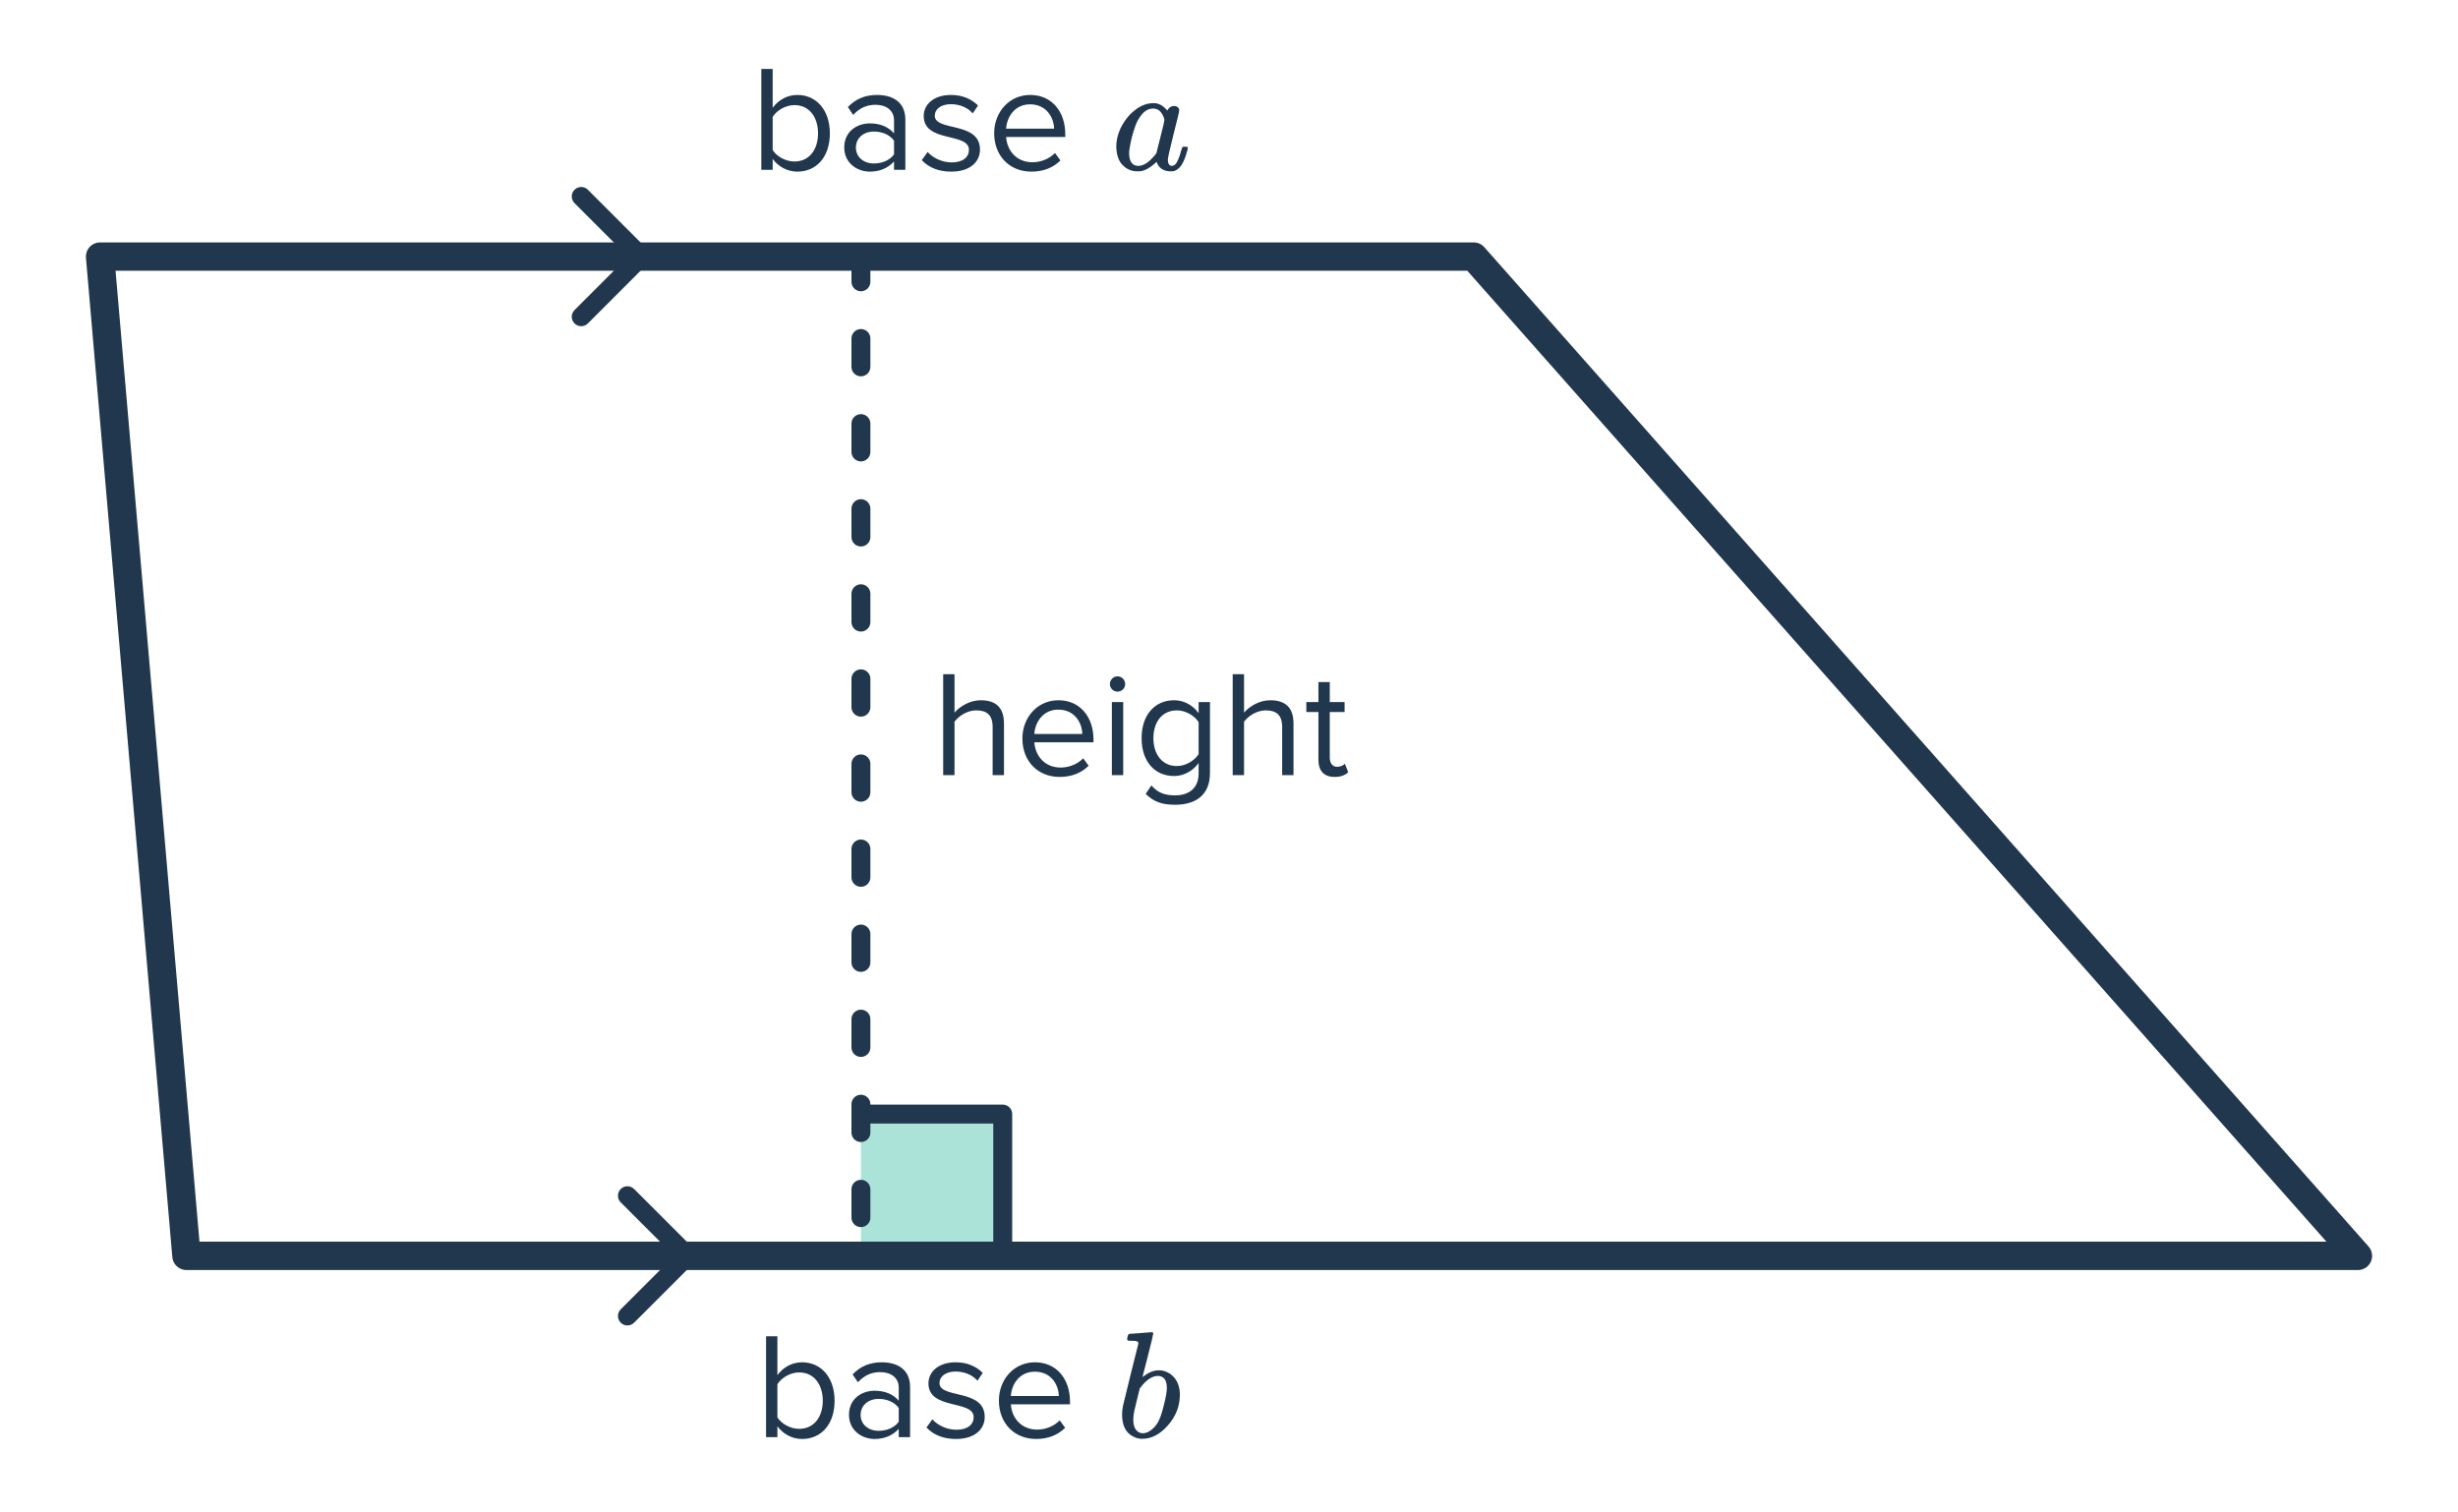<svg width="260" height="160" viewBox="0 0 260 160" fill="none" xmlns="http://www.w3.org/2000/svg">
<rect x="106.066" y="117.855" width="15" height="15" transform="rotate(90 106.066 117.855)" fill="#ACE3D9"/>
<path d="M106.066 132.855L106.066 117.855L91.066 117.855" stroke="#21374D" stroke-width="2" stroke-linecap="round" stroke-linejoin="round"/>
<path d="M19.723 132.855L10.587 27.145H155.884L249.413 132.855H19.723Z" stroke="#21374D" stroke-width="3" stroke-linejoin="round"/>
<path d="M91.066 26.811L91.066 132.319" stroke="#21374D" stroke-width="2" stroke-linecap="round" stroke-linejoin="round" stroke-dasharray="3 6"/>
<path d="M65.842 26.145C65.29 26.145 64.842 26.593 64.842 27.145C64.842 27.698 65.29 28.145 65.842 28.145V26.145ZM68.549 27.852C68.94 27.462 68.94 26.829 68.549 26.438L62.185 20.074C61.795 19.684 61.162 19.684 60.771 20.074C60.381 20.465 60.381 21.098 60.771 21.488L66.428 27.145L60.771 32.802C60.381 33.193 60.381 33.826 60.771 34.216C61.162 34.607 61.795 34.607 62.185 34.216L68.549 27.852ZM65.842 28.145H67.842V26.145H65.842V28.145Z" fill="#21374D"/>
<path d="M70.73 131.855C70.177 131.855 69.73 132.302 69.73 132.855C69.73 133.407 70.177 133.855 70.73 133.855V131.855ZM73.437 133.562C73.827 133.171 73.827 132.538 73.437 132.148L67.073 125.784C66.682 125.393 66.049 125.393 65.658 125.784C65.268 126.174 65.268 126.807 65.658 127.198L71.315 132.855L65.658 138.512C65.268 138.902 65.268 139.535 65.658 139.926C66.049 140.316 66.682 140.316 67.073 139.926L73.437 133.562ZM70.73 133.855H72.73V131.855H70.73V133.855Z" fill="#21374D"/>
<path d="M106.198 81.998H104.998V76.91C104.998 75.55 104.294 75.15 103.254 75.15C102.326 75.15 101.43 75.726 100.966 76.35V81.998H99.766V71.326H100.966V75.39C101.51 74.75 102.566 74.078 103.734 74.078C105.35 74.078 106.198 74.862 106.198 76.542V81.998ZM112.082 82.19C109.794 82.19 108.146 80.542 108.146 78.126C108.146 75.886 109.746 74.078 111.954 74.078C114.29 74.078 115.666 75.902 115.666 78.222V78.526H109.41C109.506 79.982 110.53 81.198 112.194 81.198C113.074 81.198 113.97 80.846 114.578 80.222L115.154 81.006C114.386 81.774 113.346 82.19 112.082 82.19ZM114.482 77.646C114.466 76.494 113.698 75.07 111.938 75.07C110.29 75.07 109.474 76.462 109.41 77.646H114.482ZM118.202 73.166C117.77 73.166 117.402 72.814 117.402 72.366C117.402 71.918 117.77 71.55 118.202 71.55C118.65 71.55 119.018 71.918 119.018 72.366C119.018 72.814 118.65 73.166 118.202 73.166ZM118.81 81.998H117.61V74.27H118.81V81.998ZM124.307 85.134C122.995 85.134 122.099 84.878 121.187 83.982L121.795 83.086C122.435 83.854 123.203 84.142 124.307 84.142C125.587 84.142 126.787 83.518 126.787 81.822V80.718C126.227 81.502 125.283 82.094 124.195 82.094C122.179 82.094 120.755 80.59 120.755 78.094C120.755 75.614 122.163 74.078 124.195 74.078C125.235 74.078 126.163 74.59 126.787 75.438V74.27H127.987V81.774C127.987 84.334 126.195 85.134 124.307 85.134ZM124.483 81.038C125.443 81.038 126.371 80.446 126.787 79.774V76.398C126.371 75.726 125.443 75.15 124.483 75.15C122.931 75.15 122.003 76.382 122.003 78.094C122.003 79.79 122.931 81.038 124.483 81.038ZM136.823 81.998H135.623V76.91C135.623 75.55 134.919 75.15 133.879 75.15C132.951 75.15 132.055 75.726 131.591 76.35V81.998H130.391V71.326H131.591V75.39C132.135 74.75 133.191 74.078 134.359 74.078C135.975 74.078 136.823 74.862 136.823 76.542V81.998ZM141.171 82.19C140.035 82.19 139.459 81.534 139.459 80.382V75.326H138.179V74.27H139.459V72.158H140.659V74.27H142.227V75.326H140.659V80.126C140.659 80.702 140.915 81.118 141.443 81.118C141.779 81.118 142.099 80.974 142.259 80.798L142.611 81.694C142.307 81.982 141.875 82.19 141.171 82.19Z" fill="#21374D"/>
<path d="M81.731 15.869C82.147 16.541 83.091 17.085 84.035 17.085C85.603 17.085 86.531 15.821 86.531 14.109C86.531 12.397 85.603 11.117 84.035 11.117C83.091 11.117 82.147 11.693 81.731 12.365V15.869ZM81.731 17.965H80.531V7.293H81.731V11.405C82.355 10.557 83.283 10.045 84.339 10.045C86.355 10.045 87.779 11.645 87.779 14.109C87.779 16.621 86.355 18.157 84.339 18.157C83.251 18.157 82.307 17.597 81.731 16.813V17.965ZM95.766 17.965H94.567V17.085C93.927 17.789 93.046 18.157 92.007 18.157C90.695 18.157 89.302 17.277 89.302 15.597C89.302 13.869 90.695 13.053 92.007 13.053C93.062 13.053 93.942 13.389 94.567 14.109V12.717C94.567 11.677 93.734 11.085 92.615 11.085C91.686 11.085 90.934 11.421 90.246 12.157L89.686 11.325C90.519 10.461 91.51 10.045 92.775 10.045C94.406 10.045 95.766 10.781 95.766 12.653V17.965ZM92.439 17.293C93.287 17.293 94.103 16.973 94.567 16.333V14.877C94.103 14.237 93.287 13.917 92.439 13.917C91.319 13.917 90.534 14.621 90.534 15.613C90.534 16.589 91.319 17.293 92.439 17.293ZM100.62 18.157C99.356 18.157 98.284 17.773 97.5 16.941L98.124 16.077C98.636 16.669 99.612 17.181 100.668 17.181C101.852 17.181 102.492 16.621 102.492 15.853C102.492 13.981 97.708 15.133 97.708 12.269C97.708 11.069 98.748 10.045 100.588 10.045C101.9 10.045 102.828 10.541 103.452 11.165L102.892 11.997C102.428 11.437 101.58 11.021 100.588 11.021C99.532 11.021 98.876 11.549 98.876 12.237C98.876 13.933 103.66 12.813 103.66 15.821C103.66 17.117 102.62 18.157 100.62 18.157ZM109.097 18.157C106.809 18.157 105.161 16.509 105.161 14.093C105.161 11.853 106.761 10.045 108.969 10.045C111.305 10.045 112.681 11.869 112.681 14.189V14.493H106.425C106.521 15.949 107.545 17.165 109.209 17.165C110.089 17.165 110.985 16.813 111.593 16.189L112.169 16.973C111.401 17.741 110.361 18.157 109.097 18.157ZM111.497 13.613C111.481 12.461 110.713 11.037 108.953 11.037C107.305 11.037 106.489 12.429 106.425 13.613H111.497ZM125.342 15.517C125.438 15.517 125.502 15.523 125.534 15.533C125.566 15.533 125.593 15.544 125.614 15.565C125.635 15.586 125.646 15.618 125.646 15.661C125.646 15.693 125.63 15.773 125.598 15.901C125.363 16.797 125.075 17.416 124.734 17.757C124.595 17.896 124.425 18.008 124.222 18.093C124.137 18.114 124.009 18.125 123.838 18.125C123.166 18.125 122.697 17.864 122.43 17.341C122.377 17.203 122.35 17.139 122.35 17.149C122.339 17.139 122.318 17.144 122.286 17.165C122.265 17.186 122.243 17.208 122.222 17.229C121.71 17.709 121.203 18.003 120.702 18.109C120.638 18.12 120.505 18.125 120.302 18.125C119.598 18.125 119.017 17.832 118.558 17.245C118.238 16.776 118.078 16.178 118.078 15.453C118.078 15.283 118.083 15.165 118.094 15.101C118.169 14.418 118.387 13.768 118.75 13.149C119.123 12.52 119.566 12.013 120.078 11.629C120.697 11.149 121.347 10.909 122.03 10.909C122.563 10.909 123.043 11.171 123.47 11.693C123.641 11.373 123.886 11.213 124.206 11.213C124.345 11.213 124.467 11.256 124.574 11.341C124.681 11.427 124.734 11.533 124.734 11.661C124.734 11.8 124.531 12.659 124.126 14.237C123.731 15.805 123.534 16.685 123.534 16.877C123.534 17.325 123.683 17.549 123.982 17.549C124.078 17.538 124.185 17.491 124.302 17.405C124.526 17.192 124.745 16.68 124.958 15.869C125.022 15.656 125.075 15.544 125.118 15.533C125.139 15.523 125.193 15.517 125.278 15.517H125.342ZM119.438 16.269C119.438 16.653 119.518 16.962 119.678 17.197C119.849 17.432 120.094 17.549 120.414 17.549C120.723 17.549 121.054 17.421 121.406 17.165C121.534 17.08 121.705 16.92 121.918 16.685C122.142 16.451 122.275 16.291 122.318 16.205C122.339 16.163 122.483 15.592 122.75 14.493C123.027 13.395 123.166 12.803 123.166 12.717C123.166 12.589 123.107 12.408 122.99 12.173C122.755 11.714 122.419 11.485 121.982 11.485C121.555 11.485 121.177 11.666 120.846 12.029C120.526 12.392 120.281 12.808 120.11 13.277C119.801 14.12 119.582 14.995 119.454 15.901C119.454 15.933 119.449 15.992 119.438 16.077C119.438 16.163 119.438 16.227 119.438 16.269Z" fill="#21374D"/>
<path d="M82.231 149.939C82.647 150.611 83.591 151.155 84.535 151.155C86.103 151.155 87.031 149.891 87.031 148.179C87.031 146.467 86.103 145.187 84.535 145.187C83.591 145.187 82.647 145.763 82.231 146.435V149.939ZM82.231 152.035H81.031V141.363H82.231V145.475C82.855 144.627 83.783 144.115 84.839 144.115C86.855 144.115 88.279 145.715 88.279 148.179C88.279 150.691 86.855 152.227 84.839 152.227C83.751 152.227 82.807 151.667 82.231 150.883V152.035ZM96.266 152.035H95.067V151.155C94.427 151.859 93.546 152.227 92.507 152.227C91.195 152.227 89.802 151.347 89.802 149.667C89.802 147.939 91.195 147.123 92.507 147.123C93.562 147.123 94.442 147.459 95.067 148.179V146.787C95.067 145.747 94.234 145.155 93.115 145.155C92.186 145.155 91.434 145.491 90.746 146.227L90.186 145.395C91.019 144.531 92.01 144.115 93.275 144.115C94.906 144.115 96.266 144.851 96.266 146.723V152.035ZM92.939 151.363C93.787 151.363 94.603 151.043 95.067 150.403V148.947C94.603 148.307 93.787 147.987 92.939 147.987C91.819 147.987 91.034 148.691 91.034 149.683C91.034 150.659 91.819 151.363 92.939 151.363ZM101.12 152.227C99.856 152.227 98.784 151.843 98 151.011L98.624 150.147C99.136 150.739 100.112 151.251 101.168 151.251C102.352 151.251 102.992 150.691 102.992 149.923C102.992 148.051 98.208 149.203 98.208 146.339C98.208 145.139 99.248 144.115 101.088 144.115C102.4 144.115 103.328 144.611 103.952 145.235L103.392 146.067C102.928 145.507 102.08 145.091 101.088 145.091C100.032 145.091 99.376 145.619 99.376 146.307C99.376 148.003 104.16 146.883 104.16 149.891C104.16 151.187 103.12 152.227 101.12 152.227ZM109.597 152.227C107.309 152.227 105.661 150.579 105.661 148.163C105.661 145.923 107.261 144.115 109.469 144.115C111.805 144.115 113.181 145.939 113.181 148.259V148.563H106.925C107.021 150.019 108.045 151.235 109.709 151.235C110.589 151.235 111.485 150.883 112.093 150.259L112.669 151.043C111.901 151.811 110.861 152.227 109.597 152.227ZM111.997 147.683C111.981 146.531 111.213 145.107 109.453 145.107C107.805 145.107 106.989 146.499 106.925 147.683H111.997ZM119.474 141.107C119.485 141.107 119.869 141.08 120.626 141.027C121.394 140.963 121.783 140.931 121.794 140.931C121.922 140.931 121.986 140.979 121.986 141.075C121.986 141.171 121.805 141.934 121.442 143.363C121.357 143.726 121.261 144.099 121.154 144.483C121.058 144.867 120.983 145.155 120.93 145.347L120.866 145.651C120.866 145.683 120.898 145.667 120.962 145.603C121.325 145.304 121.73 145.102 122.178 144.995C122.306 144.974 122.439 144.963 122.578 144.963C122.717 144.963 122.85 144.974 122.978 144.995C123.533 145.123 123.975 145.411 124.306 145.859C124.637 146.307 124.802 146.872 124.802 147.555C124.802 148.75 124.381 149.827 123.538 150.787C122.706 151.736 121.799 152.211 120.818 152.211C120.509 152.211 120.215 152.142 119.938 152.003C119.106 151.63 118.69 150.84 118.69 149.635C118.69 149.326 118.722 149.022 118.786 148.723C118.786 148.712 119.053 147.619 119.586 145.443L120.402 142.179C120.423 142.03 120.386 141.939 120.29 141.907C120.205 141.864 120.055 141.843 119.842 141.843C119.767 141.843 119.709 141.843 119.666 141.843C119.442 141.843 119.314 141.827 119.282 141.795C119.218 141.742 119.213 141.614 119.266 141.411C119.309 141.262 119.346 141.176 119.378 141.155C119.41 141.123 119.442 141.107 119.474 141.107ZM123.426 146.835C123.426 145.982 123.101 145.555 122.45 145.555C122.429 145.555 122.391 145.56 122.338 145.571C122.295 145.571 122.269 145.571 122.258 145.571C121.703 145.688 121.181 146.072 120.69 146.723C120.669 146.744 120.642 146.776 120.61 146.819L120.562 146.883C120.562 146.894 120.466 147.278 120.274 148.035C120.093 148.782 119.991 149.208 119.97 149.315C119.906 149.646 119.874 149.944 119.874 150.211C119.874 150.723 120.002 151.107 120.258 151.363C120.429 151.534 120.642 151.619 120.898 151.619C121.25 151.619 121.607 151.448 121.97 151.107C122.237 150.862 122.45 150.563 122.61 150.211C122.781 149.848 122.957 149.288 123.138 148.531C123.33 147.763 123.426 147.198 123.426 146.835Z" fill="#21374D"/>
</svg>
